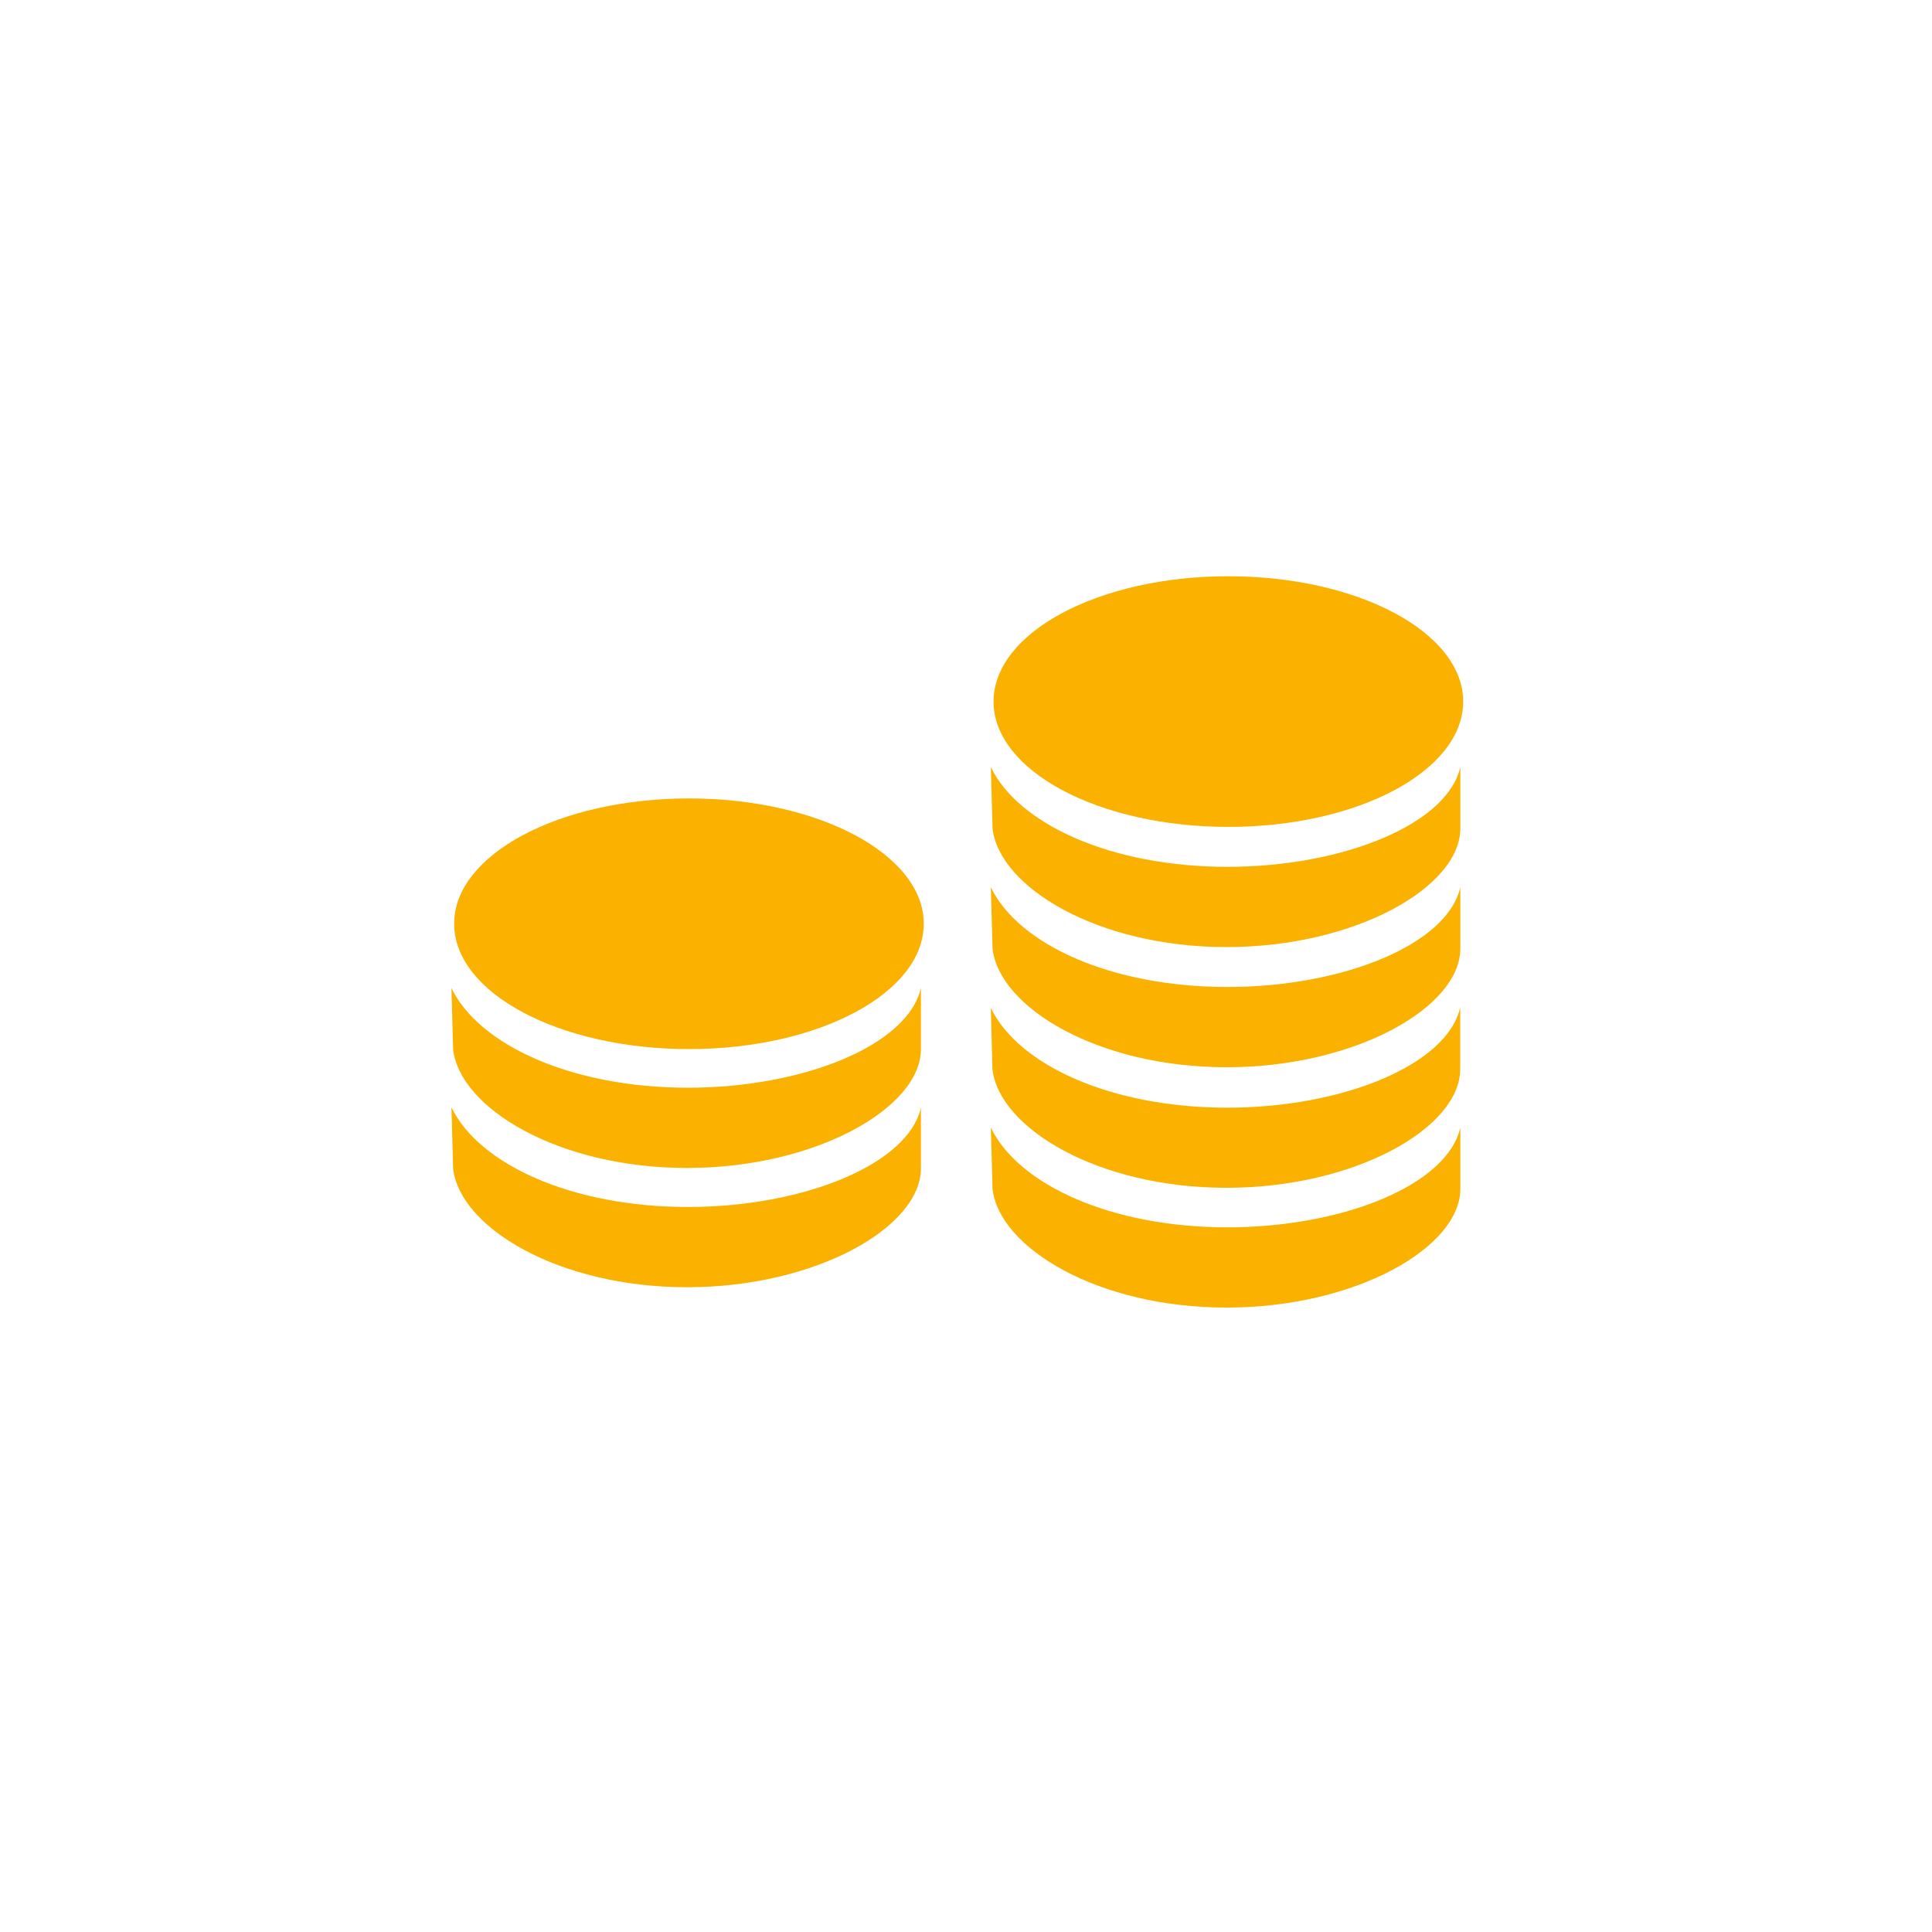 <svg id="Ebene_1" data-name="Ebene 1" xmlns="http://www.w3.org/2000/svg" viewBox="0 0 150 150"><defs><style>.cls-1{fill:#fab100;}</style></defs><title>kostenrisiko</title><ellipse class="cls-1" cx="53.49" cy="71.72" rx="18.23" ry="9.73"/><path class="cls-1" d="M53.41,93.71c-9,0-16.22-3.3-18.36-7.74l.13,4.75c.51,4.57,8.16,9.22,18.16,9.22S71.5,95.28,71.5,90.71V86C70.5,90.4,62.39,93.71,53.41,93.71Z"/><path class="cls-1" d="M53.41,84.45c-9,0-16.22-3.3-18.36-7.74l.13,4.75c.51,4.57,8.16,9.22,18.16,9.22S71.5,86,71.5,81.46V76.7C70.5,81.15,62.39,84.45,53.41,84.45Z"/><ellipse class="cls-1" cx="95.37" cy="54.47" rx="18.23" ry="9.73"/><path class="cls-1" d="M95.29,76.63c-9,0-16.22-3.3-18.36-7.74l.13,4.75c.51,4.57,8.16,9.22,18.16,9.22s18.16-4.65,18.16-9.22V68.88C112.38,73.33,104.26,76.63,95.29,76.63Z"/><path class="cls-1" d="M95.29,95.29c-9,0-16.22-3.3-18.36-7.74l.13,4.75c.51,4.57,8.16,9.22,18.16,9.22s18.16-4.65,18.16-9.22V87.54C112.38,92,104.26,95.29,95.29,95.29Z"/><path class="cls-1" d="M95.29,67.3c-9,0-16.22-3.3-18.36-7.74l.13,4.75c.51,4.57,8.16,9.22,18.16,9.22s18.16-4.65,18.16-9.22V59.55C112.38,64,104.26,67.3,95.29,67.3Z"/><path class="cls-1" d="M95.29,86c-9,0-16.22-3.3-18.36-7.74L77.05,83c.51,4.57,8.16,9.22,18.16,9.22s18.16-4.65,18.16-9.22V78.21C112.38,82.66,104.26,86,95.29,86Z"/></svg>